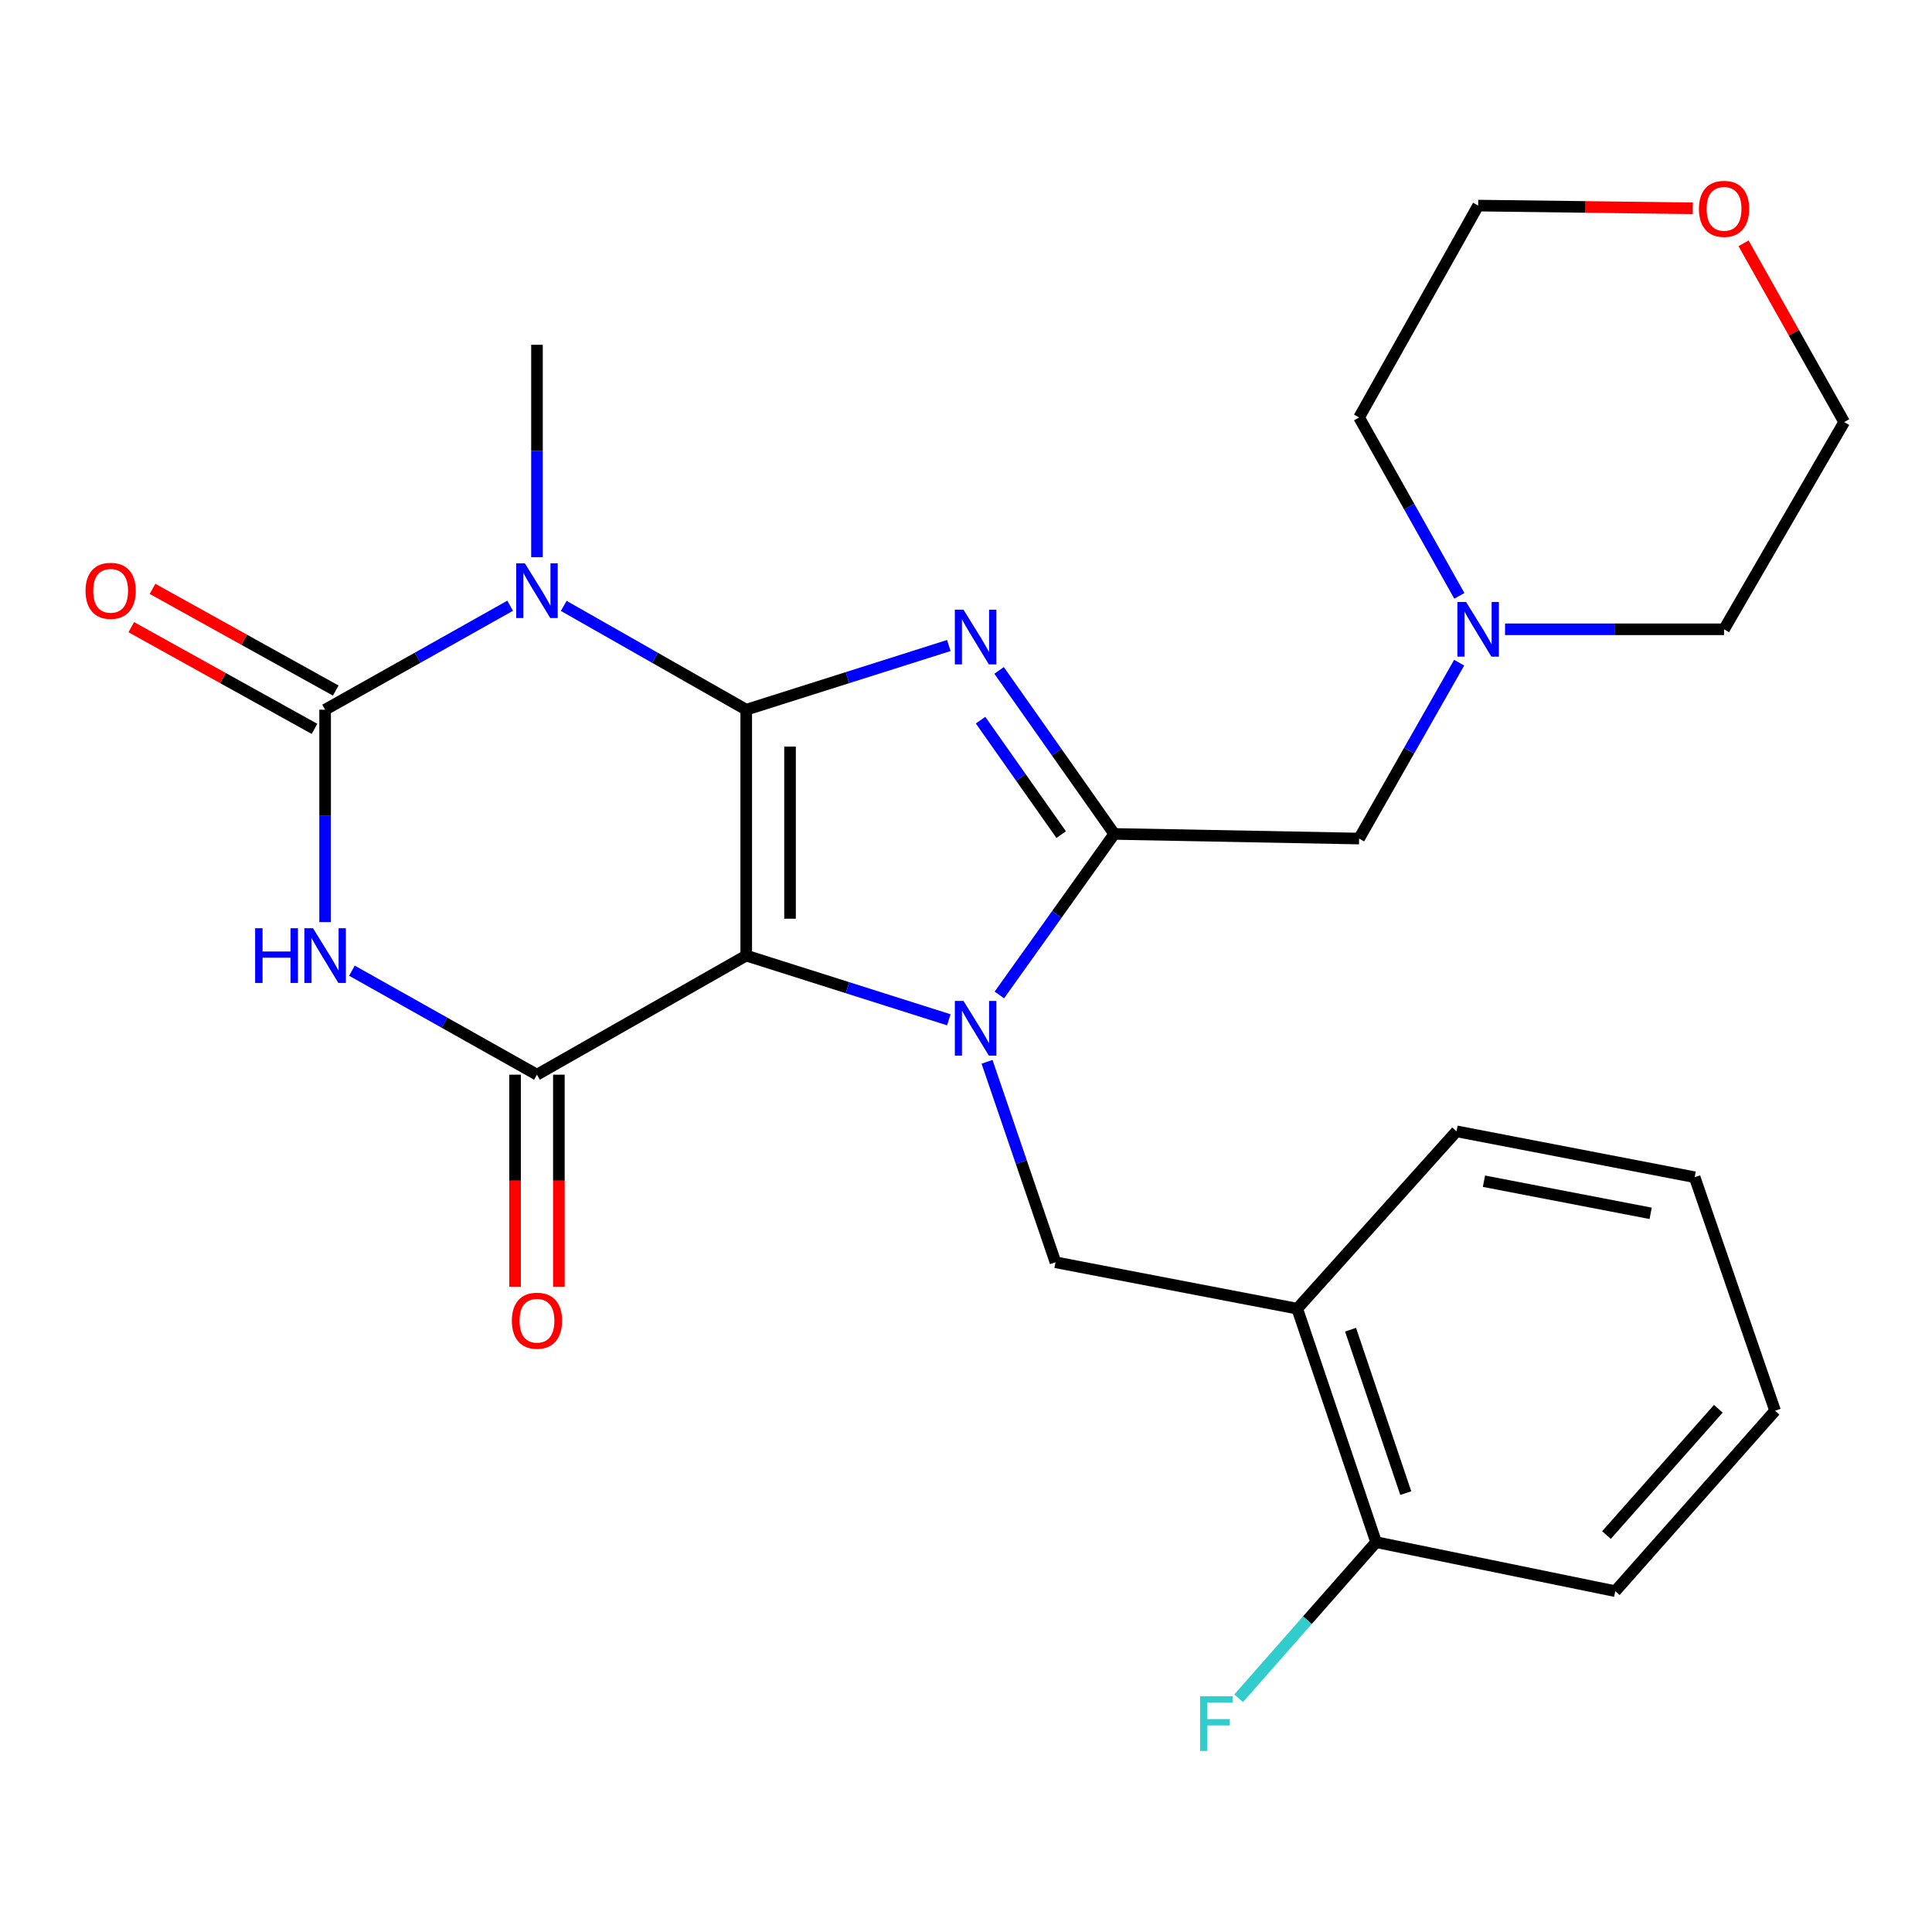 <?xml version='1.0' encoding='iso-8859-1'?>
<svg version='1.1' baseProfile='full'
              xmlns='http://www.w3.org/2000/svg'
                      xmlns:rdkit='http://www.rdkit.org/xml'
                      xmlns:xlink='http://www.w3.org/1999/xlink'
                  xml:space='preserve'
width='1000px' height='1000px' viewBox='0 0 1000 1000'>
<!-- END OF HEADER -->
<rect style='opacity:1.0;fill:#FFFFFF;stroke:none' width='1000' height='1000' x='0' y='0'> </rect>
<path class='bond-0' d='M 386.249,367.347 L 386.249,494.613' style='fill:none;fill-rule:evenodd;stroke:#000000;stroke-width:6px;stroke-linecap:butt;stroke-linejoin:miter;stroke-opacity:1' />
<path class='bond-0' d='M 408.919,386.437 L 408.919,475.523' style='fill:none;fill-rule:evenodd;stroke:#000000;stroke-width:6px;stroke-linecap:butt;stroke-linejoin:miter;stroke-opacity:1' />
<path class='bond-2' d='M 386.249,367.347 L 438.68,350.732' style='fill:none;fill-rule:evenodd;stroke:#000000;stroke-width:6px;stroke-linecap:butt;stroke-linejoin:miter;stroke-opacity:1' />
<path class='bond-2' d='M 438.68,350.732 L 491.11,334.117' style='fill:none;fill-rule:evenodd;stroke:#0000FF;stroke-width:6px;stroke-linecap:butt;stroke-linejoin:miter;stroke-opacity:1' />
<path class='bond-3' d='M 386.249,367.347 L 339.021,340.476' style='fill:none;fill-rule:evenodd;stroke:#000000;stroke-width:6px;stroke-linecap:butt;stroke-linejoin:miter;stroke-opacity:1' />
<path class='bond-3' d='M 339.021,340.476 L 291.792,313.605' style='fill:none;fill-rule:evenodd;stroke:#0000FF;stroke-width:6px;stroke-linecap:butt;stroke-linejoin:miter;stroke-opacity:1' />
<path class='bond-1' d='M 386.249,494.613 L 438.68,511.228' style='fill:none;fill-rule:evenodd;stroke:#000000;stroke-width:6px;stroke-linecap:butt;stroke-linejoin:miter;stroke-opacity:1' />
<path class='bond-1' d='M 438.68,511.228 L 491.11,527.843' style='fill:none;fill-rule:evenodd;stroke:#0000FF;stroke-width:6px;stroke-linecap:butt;stroke-linejoin:miter;stroke-opacity:1' />
<path class='bond-7' d='M 386.249,494.613 L 277.937,556.25' style='fill:none;fill-rule:evenodd;stroke:#000000;stroke-width:6px;stroke-linecap:butt;stroke-linejoin:miter;stroke-opacity:1' />
<path class='bond-8' d='M 510.891,549.592 L 528.607,601.472' style='fill:none;fill-rule:evenodd;stroke:#0000FF;stroke-width:6px;stroke-linecap:butt;stroke-linejoin:miter;stroke-opacity:1' />
<path class='bond-8' d='M 528.607,601.472 L 546.324,653.353' style='fill:none;fill-rule:evenodd;stroke:#000000;stroke-width:6px;stroke-linecap:butt;stroke-linejoin:miter;stroke-opacity:1' />
<path class='bond-26' d='M 517.272,514.983 L 547.005,473.312' style='fill:none;fill-rule:evenodd;stroke:#0000FF;stroke-width:6px;stroke-linecap:butt;stroke-linejoin:miter;stroke-opacity:1' />
<path class='bond-26' d='M 547.005,473.312 L 576.739,431.641' style='fill:none;fill-rule:evenodd;stroke:#000000;stroke-width:6px;stroke-linecap:butt;stroke-linejoin:miter;stroke-opacity:1' />
<path class='bond-4' d='M 517.131,347.004 L 546.935,389.322' style='fill:none;fill-rule:evenodd;stroke:#0000FF;stroke-width:6px;stroke-linecap:butt;stroke-linejoin:miter;stroke-opacity:1' />
<path class='bond-4' d='M 546.935,389.322 L 576.739,431.641' style='fill:none;fill-rule:evenodd;stroke:#000000;stroke-width:6px;stroke-linecap:butt;stroke-linejoin:miter;stroke-opacity:1' />
<path class='bond-4' d='M 507.537,372.753 L 528.4,402.376' style='fill:none;fill-rule:evenodd;stroke:#0000FF;stroke-width:6px;stroke-linecap:butt;stroke-linejoin:miter;stroke-opacity:1' />
<path class='bond-4' d='M 528.4,402.376 L 549.263,431.999' style='fill:none;fill-rule:evenodd;stroke:#000000;stroke-width:6px;stroke-linecap:butt;stroke-linejoin:miter;stroke-opacity:1' />
<path class='bond-5' d='M 264.052,313.525 L 216.165,340.436' style='fill:none;fill-rule:evenodd;stroke:#0000FF;stroke-width:6px;stroke-linecap:butt;stroke-linejoin:miter;stroke-opacity:1' />
<path class='bond-5' d='M 216.165,340.436 L 168.278,367.347' style='fill:none;fill-rule:evenodd;stroke:#000000;stroke-width:6px;stroke-linecap:butt;stroke-linejoin:miter;stroke-opacity:1' />
<path class='bond-15' d='M 277.937,288.381 L 277.937,233.418' style='fill:none;fill-rule:evenodd;stroke:#0000FF;stroke-width:6px;stroke-linecap:butt;stroke-linejoin:miter;stroke-opacity:1' />
<path class='bond-15' d='M 277.937,233.418 L 277.937,178.456' style='fill:none;fill-rule:evenodd;stroke:#000000;stroke-width:6px;stroke-linecap:butt;stroke-linejoin:miter;stroke-opacity:1' />
<path class='bond-10' d='M 576.739,431.641 L 703.464,434.034' style='fill:none;fill-rule:evenodd;stroke:#000000;stroke-width:6px;stroke-linecap:butt;stroke-linejoin:miter;stroke-opacity:1' />
<path class='bond-6' d='M 168.278,367.347 L 168.278,422.309' style='fill:none;fill-rule:evenodd;stroke:#000000;stroke-width:6px;stroke-linecap:butt;stroke-linejoin:miter;stroke-opacity:1' />
<path class='bond-6' d='M 168.278,422.309 L 168.278,477.271' style='fill:none;fill-rule:evenodd;stroke:#0000FF;stroke-width:6px;stroke-linecap:butt;stroke-linejoin:miter;stroke-opacity:1' />
<path class='bond-12' d='M 173.779,357.436 L 126.363,331.114' style='fill:none;fill-rule:evenodd;stroke:#000000;stroke-width:6px;stroke-linecap:butt;stroke-linejoin:miter;stroke-opacity:1' />
<path class='bond-12' d='M 126.363,331.114 L 78.947,304.791' style='fill:none;fill-rule:evenodd;stroke:#FF0000;stroke-width:6px;stroke-linecap:butt;stroke-linejoin:miter;stroke-opacity:1' />
<path class='bond-12' d='M 162.776,377.257 L 115.36,350.934' style='fill:none;fill-rule:evenodd;stroke:#000000;stroke-width:6px;stroke-linecap:butt;stroke-linejoin:miter;stroke-opacity:1' />
<path class='bond-12' d='M 115.36,350.934 L 67.943,324.612' style='fill:none;fill-rule:evenodd;stroke:#FF0000;stroke-width:6px;stroke-linecap:butt;stroke-linejoin:miter;stroke-opacity:1' />
<path class='bond-27' d='M 182.163,502.417 L 230.05,529.334' style='fill:none;fill-rule:evenodd;stroke:#0000FF;stroke-width:6px;stroke-linecap:butt;stroke-linejoin:miter;stroke-opacity:1' />
<path class='bond-27' d='M 230.05,529.334 L 277.937,556.25' style='fill:none;fill-rule:evenodd;stroke:#000000;stroke-width:6px;stroke-linecap:butt;stroke-linejoin:miter;stroke-opacity:1' />
<path class='bond-13' d='M 266.602,556.25 L 266.602,611.132' style='fill:none;fill-rule:evenodd;stroke:#000000;stroke-width:6px;stroke-linecap:butt;stroke-linejoin:miter;stroke-opacity:1' />
<path class='bond-13' d='M 266.602,611.132 L 266.602,666.015' style='fill:none;fill-rule:evenodd;stroke:#FF0000;stroke-width:6px;stroke-linecap:butt;stroke-linejoin:miter;stroke-opacity:1' />
<path class='bond-13' d='M 289.272,556.25 L 289.272,611.132' style='fill:none;fill-rule:evenodd;stroke:#000000;stroke-width:6px;stroke-linecap:butt;stroke-linejoin:miter;stroke-opacity:1' />
<path class='bond-13' d='M 289.272,611.132 L 289.272,666.015' style='fill:none;fill-rule:evenodd;stroke:#FF0000;stroke-width:6px;stroke-linecap:butt;stroke-linejoin:miter;stroke-opacity:1' />
<path class='bond-9' d='M 546.324,653.353 L 671.449,677.37' style='fill:none;fill-rule:evenodd;stroke:#000000;stroke-width:6px;stroke-linecap:butt;stroke-linejoin:miter;stroke-opacity:1' />
<path class='bond-14' d='M 671.449,677.37 L 712.267,798.213' style='fill:none;fill-rule:evenodd;stroke:#000000;stroke-width:6px;stroke-linecap:butt;stroke-linejoin:miter;stroke-opacity:1' />
<path class='bond-14' d='M 699.049,688.242 L 727.622,772.832' style='fill:none;fill-rule:evenodd;stroke:#000000;stroke-width:6px;stroke-linecap:butt;stroke-linejoin:miter;stroke-opacity:1' />
<path class='bond-20' d='M 671.449,677.37 L 753.892,585.57' style='fill:none;fill-rule:evenodd;stroke:#000000;stroke-width:6px;stroke-linecap:butt;stroke-linejoin:miter;stroke-opacity:1' />
<path class='bond-11' d='M 703.464,434.034 L 729.361,388.516' style='fill:none;fill-rule:evenodd;stroke:#000000;stroke-width:6px;stroke-linecap:butt;stroke-linejoin:miter;stroke-opacity:1' />
<path class='bond-11' d='M 729.361,388.516 L 755.259,342.998' style='fill:none;fill-rule:evenodd;stroke:#0000FF;stroke-width:6px;stroke-linecap:butt;stroke-linejoin:miter;stroke-opacity:1' />
<path class='bond-18' d='M 779.01,325.722 L 835.688,325.722' style='fill:none;fill-rule:evenodd;stroke:#0000FF;stroke-width:6px;stroke-linecap:butt;stroke-linejoin:miter;stroke-opacity:1' />
<path class='bond-18' d='M 835.688,325.722 L 892.367,325.722' style='fill:none;fill-rule:evenodd;stroke:#000000;stroke-width:6px;stroke-linecap:butt;stroke-linejoin:miter;stroke-opacity:1' />
<path class='bond-19' d='M 755.363,308.418 L 729.413,262.247' style='fill:none;fill-rule:evenodd;stroke:#0000FF;stroke-width:6px;stroke-linecap:butt;stroke-linejoin:miter;stroke-opacity:1' />
<path class='bond-19' d='M 729.413,262.247 L 703.464,216.076' style='fill:none;fill-rule:evenodd;stroke:#000000;stroke-width:6px;stroke-linecap:butt;stroke-linejoin:miter;stroke-opacity:1' />
<path class='bond-17' d='M 712.267,798.213 L 676.694,838.614' style='fill:none;fill-rule:evenodd;stroke:#000000;stroke-width:6px;stroke-linecap:butt;stroke-linejoin:miter;stroke-opacity:1' />
<path class='bond-17' d='M 676.694,838.614 L 641.121,879.014' style='fill:none;fill-rule:evenodd;stroke:#33CCCC;stroke-width:6px;stroke-linecap:butt;stroke-linejoin:miter;stroke-opacity:1' />
<path class='bond-23' d='M 712.267,798.213 L 836.07,823.591' style='fill:none;fill-rule:evenodd;stroke:#000000;stroke-width:6px;stroke-linecap:butt;stroke-linejoin:miter;stroke-opacity:1' />
<path class='bond-16' d='M 876.185,107.812 L 820.636,107.114' style='fill:none;fill-rule:evenodd;stroke:#FF0000;stroke-width:6px;stroke-linecap:butt;stroke-linejoin:miter;stroke-opacity:1' />
<path class='bond-16' d='M 820.636,107.114 L 765.088,106.416' style='fill:none;fill-rule:evenodd;stroke:#000000;stroke-width:6px;stroke-linecap:butt;stroke-linejoin:miter;stroke-opacity:1' />
<path class='bond-28' d='M 902.46,125.944 L 928.503,172.206' style='fill:none;fill-rule:evenodd;stroke:#FF0000;stroke-width:6px;stroke-linecap:butt;stroke-linejoin:miter;stroke-opacity:1' />
<path class='bond-28' d='M 928.503,172.206 L 954.545,218.468' style='fill:none;fill-rule:evenodd;stroke:#000000;stroke-width:6px;stroke-linecap:butt;stroke-linejoin:miter;stroke-opacity:1' />
<path class='bond-21' d='M 892.367,325.722 L 954.545,218.468' style='fill:none;fill-rule:evenodd;stroke:#000000;stroke-width:6px;stroke-linecap:butt;stroke-linejoin:miter;stroke-opacity:1' />
<path class='bond-22' d='M 703.464,216.076 L 765.088,106.416' style='fill:none;fill-rule:evenodd;stroke:#000000;stroke-width:6px;stroke-linecap:butt;stroke-linejoin:miter;stroke-opacity:1' />
<path class='bond-24' d='M 753.892,585.57 L 877.153,609.323' style='fill:none;fill-rule:evenodd;stroke:#000000;stroke-width:6px;stroke-linecap:butt;stroke-linejoin:miter;stroke-opacity:1' />
<path class='bond-24' d='M 768.091,611.393 L 854.374,628.02' style='fill:none;fill-rule:evenodd;stroke:#000000;stroke-width:6px;stroke-linecap:butt;stroke-linejoin:miter;stroke-opacity:1' />
<path class='bond-29' d='M 836.07,823.591 L 918.777,730.191' style='fill:none;fill-rule:evenodd;stroke:#000000;stroke-width:6px;stroke-linecap:butt;stroke-linejoin:miter;stroke-opacity:1' />
<path class='bond-29' d='M 831.504,794.552 L 889.399,729.172' style='fill:none;fill-rule:evenodd;stroke:#000000;stroke-width:6px;stroke-linecap:butt;stroke-linejoin:miter;stroke-opacity:1' />
<path class='bond-25' d='M 877.153,609.323 L 918.777,730.191' style='fill:none;fill-rule:evenodd;stroke:#000000;stroke-width:6px;stroke-linecap:butt;stroke-linejoin:miter;stroke-opacity:1' />
<path  class='atom-2' d='M 498.704 518.072
L 507.984 533.072
Q 508.904 534.552, 510.384 537.232
Q 511.864 539.912, 511.944 540.072
L 511.944 518.072
L 515.704 518.072
L 515.704 546.392
L 511.824 546.392
L 501.864 529.992
Q 500.704 528.072, 499.464 525.872
Q 498.264 523.672, 497.904 522.992
L 497.904 546.392
L 494.224 546.392
L 494.224 518.072
L 498.704 518.072
' fill='#0000FF'/>
<path  class='atom-3' d='M 498.704 315.567
L 507.984 330.567
Q 508.904 332.047, 510.384 334.727
Q 511.864 337.407, 511.944 337.567
L 511.944 315.567
L 515.704 315.567
L 515.704 343.887
L 511.824 343.887
L 501.864 327.487
Q 500.704 325.567, 499.464 323.367
Q 498.264 321.167, 497.904 320.487
L 497.904 343.887
L 494.224 343.887
L 494.224 315.567
L 498.704 315.567
' fill='#0000FF'/>
<path  class='atom-4' d='M 271.677 291.562
L 280.957 306.562
Q 281.877 308.042, 283.357 310.722
Q 284.837 313.402, 284.917 313.562
L 284.917 291.562
L 288.677 291.562
L 288.677 319.882
L 284.797 319.882
L 274.837 303.482
Q 273.677 301.562, 272.437 299.362
Q 271.237 297.162, 270.877 296.482
L 270.877 319.882
L 267.197 319.882
L 267.197 291.562
L 271.677 291.562
' fill='#0000FF'/>
<path  class='atom-7' d='M 132.058 480.453
L 135.898 480.453
L 135.898 492.493
L 150.378 492.493
L 150.378 480.453
L 154.218 480.453
L 154.218 508.773
L 150.378 508.773
L 150.378 495.693
L 135.898 495.693
L 135.898 508.773
L 132.058 508.773
L 132.058 480.453
' fill='#0000FF'/>
<path  class='atom-7' d='M 162.018 480.453
L 171.298 495.453
Q 172.218 496.933, 173.698 499.613
Q 175.178 502.293, 175.258 502.453
L 175.258 480.453
L 179.018 480.453
L 179.018 508.773
L 175.138 508.773
L 165.178 492.373
Q 164.018 490.453, 162.778 488.253
Q 161.578 486.053, 161.218 485.373
L 161.218 508.773
L 157.538 508.773
L 157.538 480.453
L 162.018 480.453
' fill='#0000FF'/>
<path  class='atom-12' d='M 758.828 311.562
L 768.108 326.562
Q 769.028 328.042, 770.508 330.722
Q 771.988 333.402, 772.068 333.562
L 772.068 311.562
L 775.828 311.562
L 775.828 339.882
L 771.948 339.882
L 761.988 323.482
Q 760.828 321.562, 759.588 319.362
Q 758.388 317.162, 758.028 316.482
L 758.028 339.882
L 754.348 339.882
L 754.348 311.562
L 758.828 311.562
' fill='#0000FF'/>
<path  class='atom-13' d='M 44.271 305.802
Q 44.271 299.002, 47.631 295.202
Q 50.991 291.402, 57.271 291.402
Q 63.551 291.402, 66.911 295.202
Q 70.271 299.002, 70.271 305.802
Q 70.271 312.682, 66.871 316.602
Q 63.471 320.482, 57.271 320.482
Q 51.031 320.482, 47.631 316.602
Q 44.271 312.722, 44.271 305.802
M 57.271 317.282
Q 61.591 317.282, 63.911 314.402
Q 66.271 311.482, 66.271 305.802
Q 66.271 300.242, 63.911 297.442
Q 61.591 294.602, 57.271 294.602
Q 52.951 294.602, 50.591 297.402
Q 48.271 300.202, 48.271 305.802
Q 48.271 311.522, 50.591 314.402
Q 52.951 317.282, 57.271 317.282
' fill='#FF0000'/>
<path  class='atom-14' d='M 264.937 683.596
Q 264.937 676.796, 268.297 672.996
Q 271.657 669.196, 277.937 669.196
Q 284.217 669.196, 287.577 672.996
Q 290.937 676.796, 290.937 683.596
Q 290.937 690.476, 287.537 694.396
Q 284.137 698.276, 277.937 698.276
Q 271.697 698.276, 268.297 694.396
Q 264.937 690.516, 264.937 683.596
M 277.937 695.076
Q 282.257 695.076, 284.577 692.196
Q 286.937 689.276, 286.937 683.596
Q 286.937 678.036, 284.577 675.236
Q 282.257 672.396, 277.937 672.396
Q 273.617 672.396, 271.257 675.196
Q 268.937 677.996, 268.937 683.596
Q 268.937 689.316, 271.257 692.196
Q 273.617 695.076, 277.937 695.076
' fill='#FF0000'/>
<path  class='atom-17' d='M 879.367 108.096
Q 879.367 101.296, 882.727 97.496
Q 886.087 93.696, 892.367 93.696
Q 898.647 93.696, 902.007 97.496
Q 905.367 101.296, 905.367 108.096
Q 905.367 114.976, 901.967 118.896
Q 898.567 122.776, 892.367 122.776
Q 886.127 122.776, 882.727 118.896
Q 879.367 115.016, 879.367 108.096
M 892.367 119.576
Q 896.687 119.576, 899.007 116.696
Q 901.367 113.776, 901.367 108.096
Q 901.367 102.536, 899.007 99.736
Q 896.687 96.896, 892.367 96.896
Q 888.047 96.896, 885.687 99.696
Q 883.367 102.496, 883.367 108.096
Q 883.367 113.816, 885.687 116.696
Q 888.047 119.576, 892.367 119.576
' fill='#FF0000'/>
<path  class='atom-18' d='M 621.152 877.97
L 637.992 877.97
L 637.992 881.21
L 624.952 881.21
L 624.952 889.81
L 636.552 889.81
L 636.552 893.09
L 624.952 893.09
L 624.952 906.29
L 621.152 906.29
L 621.152 877.97
' fill='#33CCCC'/>
</svg>
